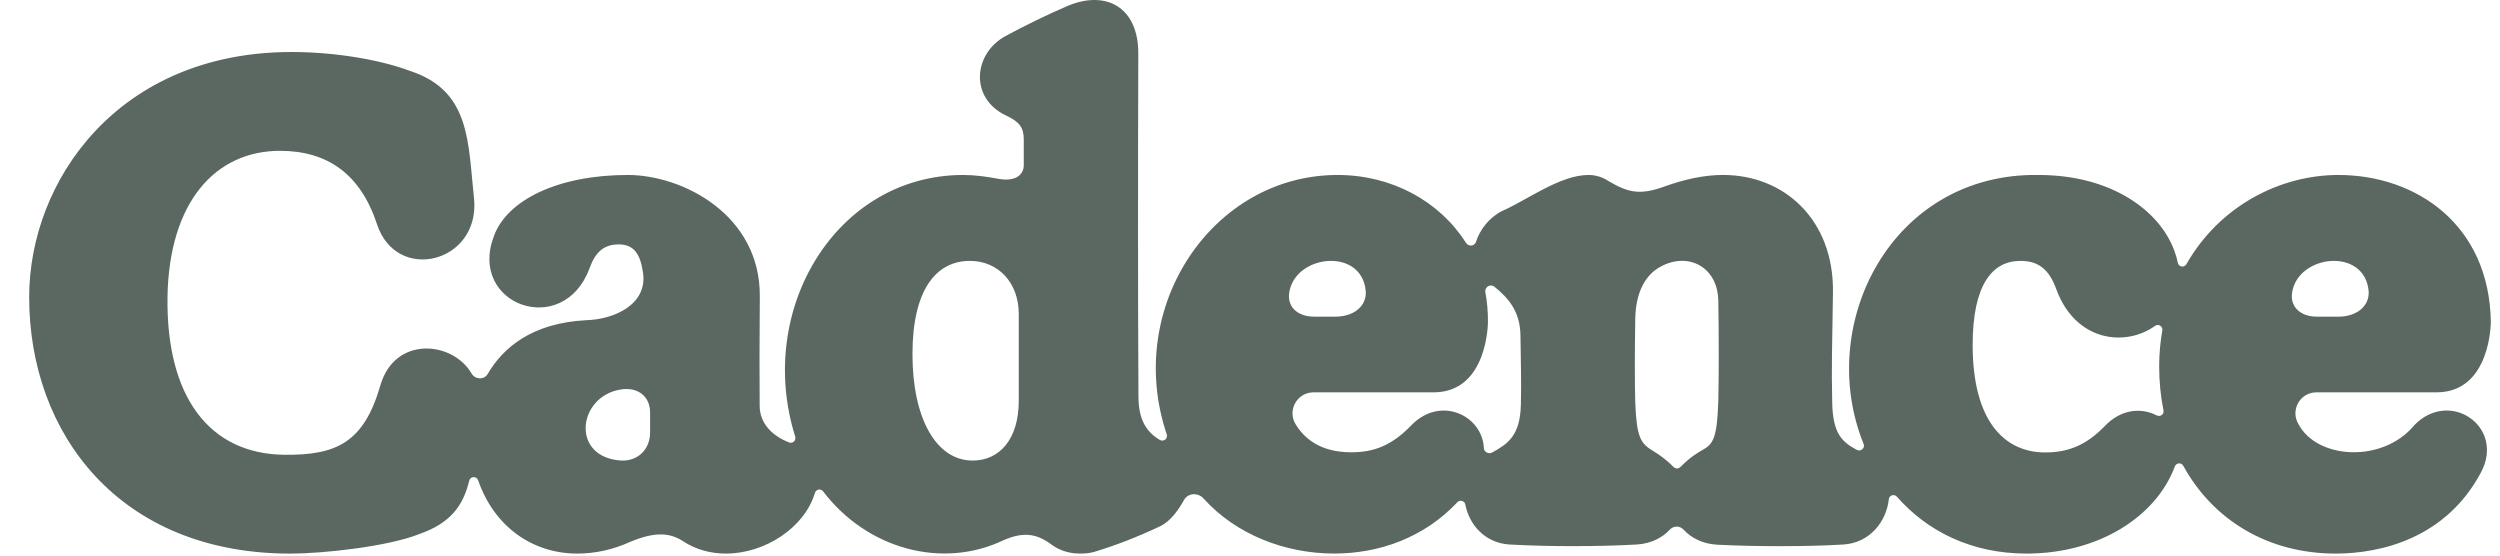 <svg width="81" height="18" viewBox="0 0 81 18" fill="none" xmlns="http://www.w3.org/2000/svg">
<g clip-path="url(#clip0_356_1508)">
<path d="M78.226 13.774C77.209 15.009 75.079 14.89 74.471 13.743C74.197 13.29 74.522 12.712 75.052 12.712H78.944C80.703 12.712 80.703 10.435 80.703 10.435C80.658 7.27 78.275 5.669 75.764 5.669C73.871 5.669 71.91 6.675 70.838 8.562C70.767 8.681 70.591 8.651 70.562 8.515C70.534 8.38 70.494 8.241 70.44 8.099C69.964 6.831 68.421 5.669 66.047 5.669C61.287 5.596 58.809 10.507 60.381 14.384C60.435 14.517 60.29 14.644 60.162 14.576C59.693 14.325 59.386 14.063 59.364 13.058C59.336 11.847 59.364 11.203 59.388 9.474C59.42 7.126 57.82 5.668 55.821 5.668C55.218 5.668 54.577 5.81 53.934 6.041C53.172 6.315 52.79 6.267 52.117 5.867C51.914 5.733 51.695 5.669 51.466 5.669C50.539 5.669 49.447 6.502 48.66 6.84C48.222 7.067 47.939 7.467 47.823 7.834C47.776 7.982 47.579 7.997 47.497 7.867C46.636 6.511 45.085 5.669 43.336 5.669C39.29 5.669 36.412 9.947 37.802 14.071C37.849 14.208 37.702 14.327 37.577 14.253C37.112 13.977 36.89 13.56 36.886 12.85C36.868 9.37 36.868 6.047 36.881 1.738C36.886 0.227 35.83 -0.333 34.588 0.193C33.943 0.467 33.17 0.848 32.577 1.169C31.537 1.738 31.404 3.179 32.6 3.745C33.048 3.952 33.17 4.15 33.17 4.522V5.349C33.17 5.687 32.873 5.886 32.364 5.796C31.964 5.721 31.573 5.668 31.196 5.669C27.086 5.68 24.474 10.035 25.764 14.144C25.803 14.266 25.687 14.383 25.568 14.336C25.026 14.123 24.613 13.727 24.613 13.138C24.608 11.852 24.604 11.278 24.618 9.611C24.641 6.96 22.119 5.669 20.34 5.669C18.088 5.669 16.426 6.476 16 7.655C15.158 9.886 18.253 10.984 19.099 8.696C19.29 8.164 19.569 7.919 20.043 7.919C20.517 7.919 20.741 8.194 20.833 8.83C20.989 9.877 19.881 10.348 19.004 10.374C17.232 10.462 16.297 11.269 15.802 12.115C15.685 12.315 15.396 12.301 15.279 12.101C14.662 11.044 12.789 10.878 12.325 12.483C11.784 14.357 10.882 14.749 9.224 14.735C6.771 14.711 5.384 12.845 5.427 9.629C5.474 6.55 6.976 4.887 9.072 4.887C10.597 4.887 11.676 5.626 12.217 7.27C12.848 9.182 15.528 8.523 15.363 6.475C15.159 4.632 15.268 2.948 13.286 2.298C12.373 1.954 10.918 1.685 9.448 1.685C3.818 1.685 0.945 5.869 0.945 9.629C0.945 14.043 3.864 17.937 9.407 17.937C10.477 17.937 12.57 17.707 13.587 17.303C14.588 16.951 15.004 16.399 15.201 15.578C15.237 15.427 15.441 15.416 15.492 15.562C15.998 17.033 17.224 17.934 18.699 17.936C19.251 17.936 19.839 17.823 20.436 17.549C21.213 17.228 21.684 17.257 22.108 17.52C22.538 17.811 23.029 17.935 23.521 17.936C24.788 17.936 26.07 17.092 26.402 15.974C26.437 15.854 26.591 15.819 26.667 15.918C28.095 17.797 30.548 18.458 32.534 17.493C33.127 17.244 33.551 17.271 34.027 17.615C34.27 17.803 34.594 17.937 34.984 17.936C35.13 17.936 35.285 17.93 35.449 17.882C36.108 17.685 36.847 17.402 37.583 17.053C37.941 16.885 38.201 16.489 38.361 16.202C38.491 15.968 38.816 15.952 38.995 16.151C38.997 16.154 38.998 16.155 39.001 16.157C40.037 17.309 41.629 17.938 43.237 17.935C44.678 17.933 46.134 17.427 47.217 16.274C47.297 16.184 47.452 16.224 47.475 16.343C47.602 16.995 48.103 17.59 48.905 17.642C50.167 17.713 51.776 17.713 53.029 17.642C53.489 17.615 53.854 17.427 54.104 17.159C54.225 17.03 54.425 17.029 54.545 17.159C54.799 17.432 55.168 17.623 55.634 17.648C56.839 17.713 58.59 17.713 59.729 17.642C60.595 17.586 61.12 16.888 61.199 16.172C61.213 16.044 61.374 15.996 61.459 16.093C62.443 17.214 63.876 17.936 65.66 17.936C67.998 17.936 69.86 16.738 70.464 15.114C70.51 14.992 70.675 14.977 70.738 15.091C71.702 16.851 73.485 17.936 75.675 17.936C77.154 17.936 79.253 17.432 80.383 15.307C81.174 13.829 79.375 12.59 78.226 13.773V13.774ZM21.063 14.009C21.063 14.561 20.669 14.947 20.12 14.922C18.461 14.812 18.726 12.809 20.14 12.616C20.679 12.539 21.063 12.853 21.063 13.364V14.009ZM33.008 12.982C33.008 14.242 32.376 14.922 31.514 14.922C30.338 14.922 29.564 13.567 29.564 11.475C29.564 9.383 30.334 8.453 31.424 8.453C32.353 8.453 33.008 9.171 33.008 10.173V12.982ZM41.774 9.46C41.98 8.238 44.133 8.008 44.251 9.442C44.279 9.918 43.864 10.259 43.27 10.259H42.577C42.028 10.259 41.691 9.927 41.774 9.46ZM49.276 13.119C49.253 14.115 48.851 14.384 48.348 14.66C48.233 14.724 48.084 14.649 48.078 14.519C48.026 13.452 46.667 12.812 45.732 13.774C45.077 14.456 44.489 14.654 43.777 14.654C42.783 14.654 42.255 14.206 41.974 13.739C41.703 13.287 42.03 12.712 42.558 12.712H46.45C48.209 12.712 48.209 10.435 48.209 10.435C48.212 10.099 48.184 9.777 48.126 9.469C48.095 9.299 48.288 9.183 48.422 9.292C48.879 9.662 49.248 10.09 49.263 10.859C49.268 11.48 49.296 12.309 49.277 13.12L49.276 13.119ZM55.671 13.006C55.638 14.146 55.512 14.382 55.192 14.561C54.978 14.681 54.773 14.818 54.595 14.987L54.439 15.136C54.379 15.192 54.283 15.191 54.225 15.131C54.029 14.931 53.805 14.758 53.565 14.614C53.16 14.37 53.028 14.182 52.983 13.057C52.964 12.516 52.964 11.384 52.983 10.306C53.002 9.453 53.322 8.902 53.789 8.648C54.005 8.526 54.225 8.463 54.437 8.453C55.092 8.42 55.652 8.897 55.673 9.727C55.692 10.772 55.692 12.295 55.673 13.006H55.671ZM69.875 13.459C69.389 13.206 68.739 13.246 68.213 13.787C67.658 14.361 67.097 14.659 66.264 14.659C64.945 14.659 63.914 13.646 63.914 11.178C63.914 9.214 64.555 8.453 65.463 8.453C66.047 8.453 66.391 8.725 66.627 9.379C67.247 11.059 68.852 11.255 69.827 10.557C69.936 10.479 70.082 10.576 70.059 10.707C69.994 11.079 69.957 11.466 69.957 11.87C69.957 12.369 70.006 12.846 70.097 13.3C70.122 13.425 69.989 13.517 69.876 13.458L69.875 13.459ZM74.267 9.46C74.474 8.238 76.627 8.008 76.745 9.443C76.772 9.919 76.357 10.26 75.763 10.26H75.071C74.522 10.26 74.184 9.928 74.267 9.461V9.46Z" fill="#5B6861"/>
</g>
<defs>
<clipPath id="clip0_356_1508">
<rect width="79.875" height="18" fill="white" transform="translate(0.945)"/>
</clipPath>
</defs>
</svg>

